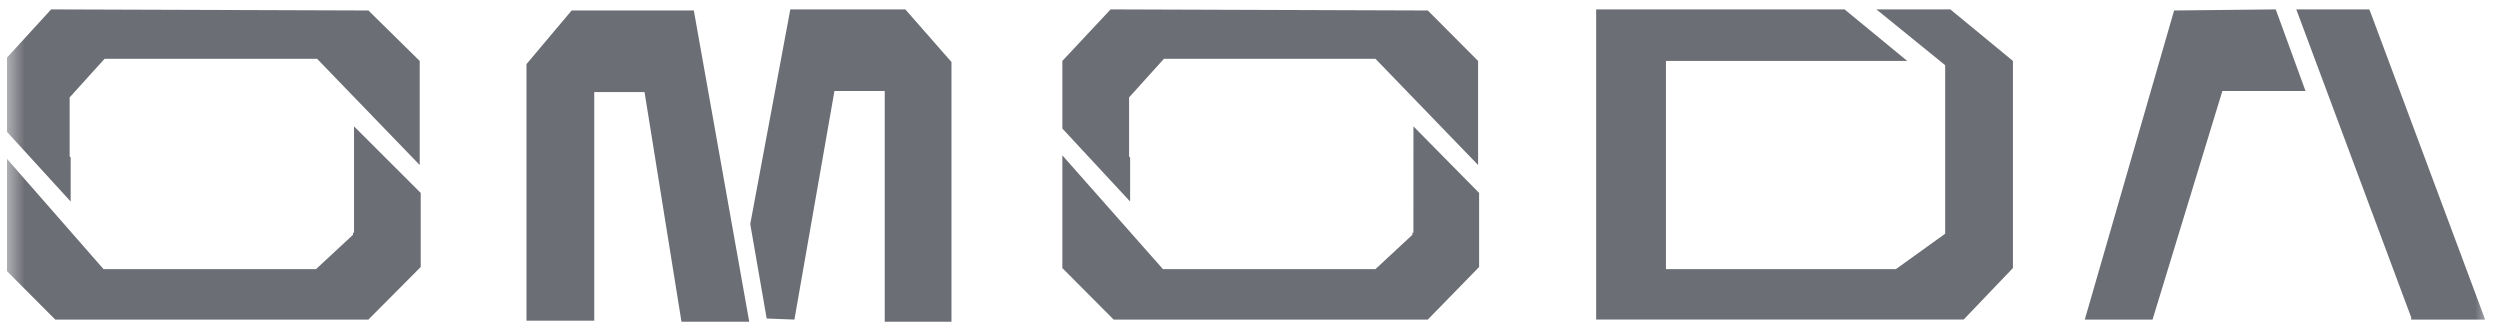 <svg width="151" height="20" viewBox="0 0 151 20" fill="none" xmlns="http://www.w3.org/2000/svg">
<g clip-path="url(#clip0_954_1417)">
<mask id="mask0_954_1417" style="mask-type:luminance" maskUnits="userSpaceOnUse" x="0" y="0" width="151" height="20">
<path d="M0.417 0H150.417V20H0.417V0Z" fill="white"/>
</mask>
<g mask="url(#mask0_954_1417)">
<path d="M143.16 0.697L143.097 0.568H138.696L145.637 19.173V19.303H150.103L143.16 0.697ZM131.316 0.633L125.921 19.303H130.014L134.231 5.495H139.253L137.455 0.567L131.316 0.633ZM4.27 9.513L4.207 9.448V5.883L6.317 3.55H19.151L25.35 9.967V3.682L22.252 0.633L3.089 0.567L0.238 3.68V7.763L4.268 12.172L4.27 9.513Z" fill="#6C6E75"/>
<path d="M21.383 14.052H21.32V14.182L19.088 16.255H6.254L0.236 9.383V16.192L3.338 19.303H22.25L25.411 16.127V11.653L21.383 7.633V14.052ZM68.259 9.513L68.196 9.448V5.883L70.304 3.55H83.077L89.277 9.967V3.682L86.239 0.633L67.08 0.567L64.166 3.68V7.763L68.259 12.172V9.513Z" fill="#6C6E75"/>
<path d="M85.37 14.052H85.309V14.182L83.077 16.255H70.242L64.166 9.383V16.192L67.265 19.303H86.239L89.338 16.127V11.653L85.372 7.633L85.37 14.052ZM47.735 0.567L45.315 13.533L46.308 19.238L47.982 19.303L50.401 5.495H53.438V19.432H57.469V3.745L54.681 0.567H47.737H47.735ZM34.527 0.633L31.799 3.873V19.367H35.892V5.56H38.93L41.161 19.432H45.254L41.907 0.633H34.527ZM113.335 0.567L117.488 3.938V14.117L114.513 16.255H100.624V3.68H115.196L111.413 0.567H96.408V19.3H118.606L121.581 16.19V3.68L117.8 0.567H113.335Z" fill="#6C6E75"/>
</g>
</g>
<defs>
<clipPath id="clip0_954_1417">
<rect width="150" height="20" fill="white" transform="translate(0.417)"/>
</clipPath>
</defs>
</svg>
